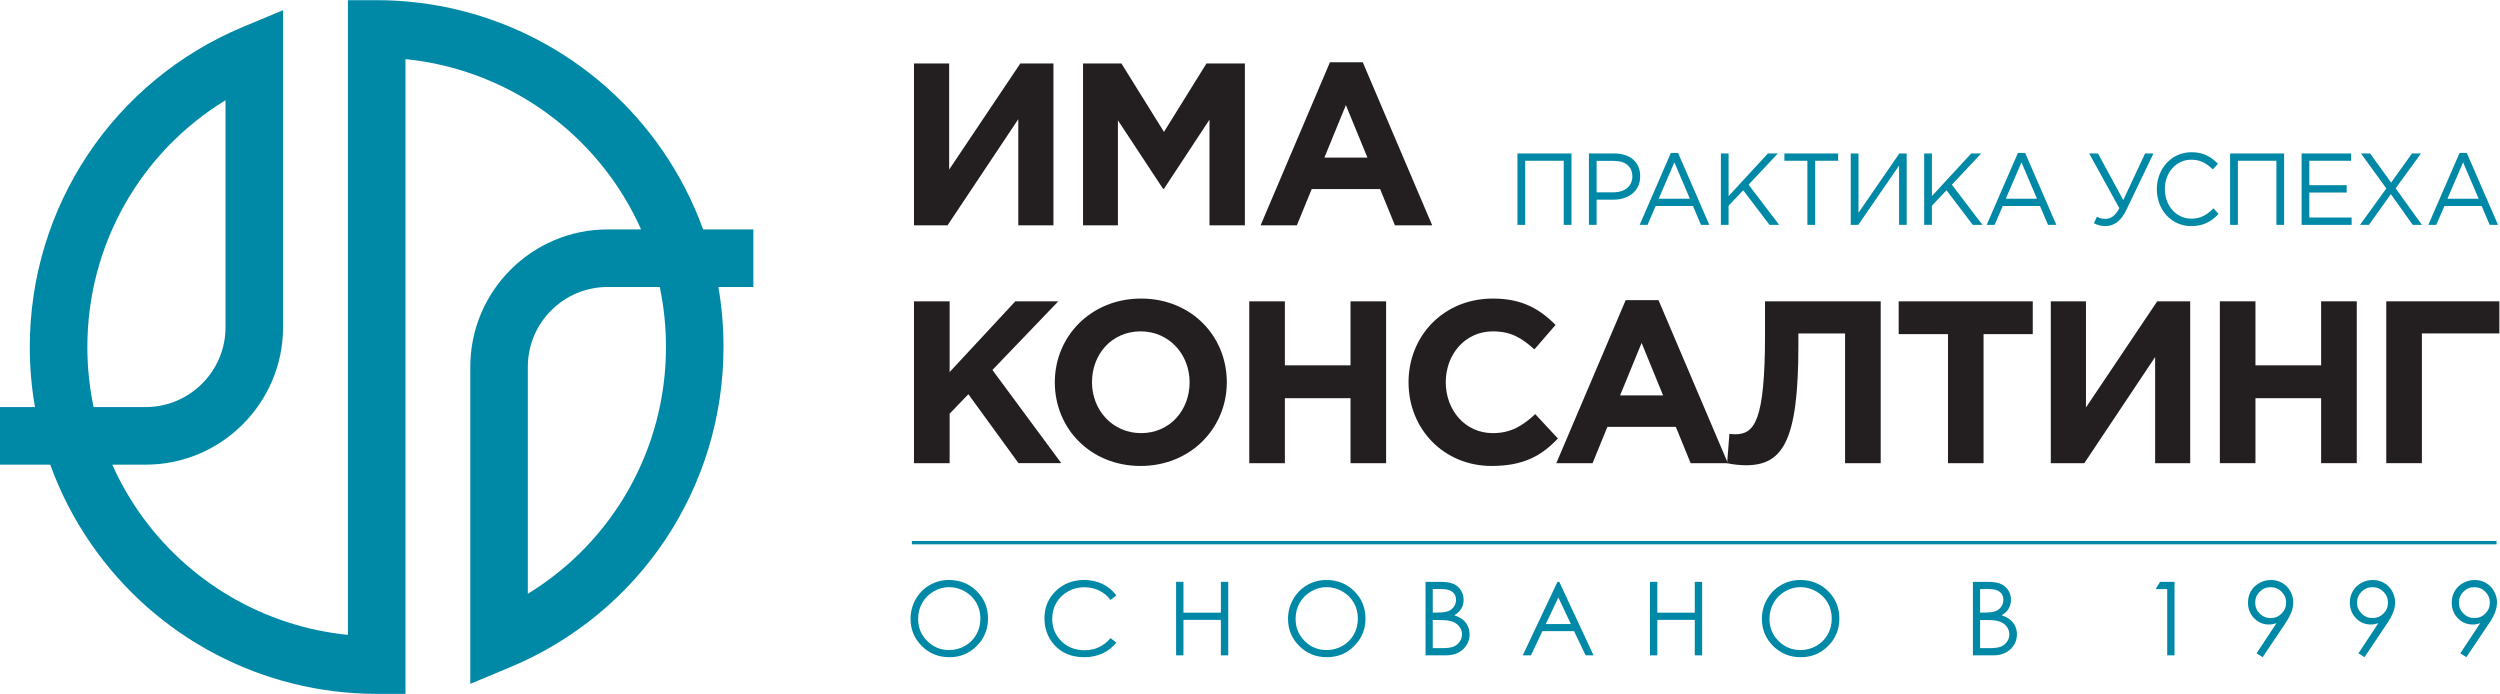 <?xml version="1.0" encoding="UTF-8" standalone="no"?> <svg xmlns:dc="http://purl.org/dc/elements/1.1/" xmlns:cc="http://creativecommons.org/ns#" xmlns:rdf="http://www.w3.org/1999/02/22-rdf-syntax-ns#" xmlns:svg="http://www.w3.org/2000/svg" xmlns="http://www.w3.org/2000/svg" viewBox="0 0 316.404 87.816" height="87.816" width="316.404" xml:space="preserve" id="svg2">  <defs id="defs6"></defs> <g transform="matrix(1.333,0,0,-1.333,0,87.816)" id="g10"> <g transform="scale(0.1)" id="g12"> <path id="path14" style="fill:#0088a7;fill-opacity:1;fill-rule:nonzero;stroke:none" d="M 88.856,272.301 H 138.27 c 41.867,0 75.851,34.023 75.851,75.82 V 563.633 C 133.23,514.199 82.938,426.211 82.938,329.309 c 0,-19.348 2.023,-38.418 5.918,-57.008 z M 576.953,386.313 c -41.816,0 -75.812,-33.985 -75.812,-75.817 V 95.019 c 80.832,49.379 131.172,137.418 131.172,234.29 0,19.339 -2,38.445 -5.907,57.004 z M 384.98,0 H 357.637 C 249.305,0 147.938,53.262 86.379,142.551 70.144,166.023 57.234,191.262 47.703,217.617 H 0 v 54.684 h 33.23 c -3.328,18.695 -4.949,37.758 -4.949,57.008 0,133.355 79.551,252.671 202.637,304.027 l 37.832,15.781 V 348.121 c 0,-71.93 -58.547,-130.504 -130.48,-130.504 H 106.621 C 113.398,202.34 121.68,187.559 131.355,173.539 177.527,106.645 250.488,64 330.34,55.996 V 658.621 h 27.297 c 108.301,0 209.676,-53.277 271.23,-142.512 16.211,-23.488 29.141,-48.746 38.692,-75.14 h 47.703 v -54.656 h -33.211 c 3.289,-18.684 4.871,-37.719 4.871,-57.004 0,-133.387 -79.492,-252.672 -202.586,-304.016 L 446.523,9.508 V 310.496 c 0,71.945 58.497,130.473 130.43,130.473 h 31.707 c -6.816,15.344 -15.097,30.125 -24.773,44.148 -46.153,66.856 -119.09,109.516 -198.907,117.524 L 384.98,0"></path> <path id="path16" style="fill:#231f20;fill-opacity:1;fill-rule:nonzero;stroke:none" d="M 1000.21,444.84 H 966.816 V 545.621 L 899.629,444.84 H 867.781 V 598.555 H 901.16 V 497.773 l 67.598,100.782 h 31.452 V 444.84"></path> <path id="path18" style="fill:#231f20;fill-opacity:1;fill-rule:nonzero;stroke:none" d="m 1028.29,598.555 h 36.44 l 40.4,-65 40.36,65 h 36.47 V 444.84 h -33.62 v 100.336 l -43.21,-65.645 h -0.87 l -42.85,65 V 444.84 h -33.12 v 153.715"></path> <path id="path20" style="fill:#231f20;fill-opacity:1;fill-rule:nonzero;stroke:none" d="M 1298.3,509.176 1277.84,559 1257.46,509.176 Z m -35.59,90.465 h 31.18 l 65.9,-154.801 h -35.38 l -14.07,34.457 h -64.94 l -14.09,-34.457 h -34.44 l 65.84,154.801"></path> <path id="path22" style="fill:#231f20;fill-opacity:1;fill-rule:nonzero;stroke:none" d="m 867.781,372.695 h 33.848 v -67.164 l 62.363,67.164 h 40.798 l -62.544,-65.191 65.404,-88.473 h -40.638 l -47.59,65.446 -17.793,-18.461 v -46.985 h -33.848 v 153.664"></path> <path id="path24" style="fill:#231f20;fill-opacity:1;fill-rule:nonzero;stroke:none" d="m 1129.47,295.859 c 0,26.371 -19.32,48.305 -46.52,48.305 -27.22,0 -46.16,-21.492 -46.16,-48.305 0,-26.328 19.4,-48.296 46.63,-48.296 27.19,0 46.05,21.531 46.05,48.296 z m -127.98,0 c 0,43.711 34.45,79.461 81.93,79.461 47.39,0 81.37,-35.347 81.37,-79.461 0,-43.668 -34.43,-79.476 -81.84,-79.476 -47.45,0 -81.46,35.371 -81.46,79.476"></path> <path id="path26" style="fill:#231f20;fill-opacity:1;fill-rule:nonzero;stroke:none" d="m 1186.11,372.695 h 33.82 v -60.781 h 62.32 v 60.781 h 33.8 V 219.031 h -33.8 v 61.692 h -62.32 v -61.692 h -33.82 v 153.664"></path> <path id="path28" style="fill:#231f20;fill-opacity:1;fill-rule:nonzero;stroke:none" d="m 1337.33,295.859 c 0,43.711 32.95,79.461 80.14,79.461 29,0 45.23,-10.941 59.5,-25.004 l -20.16,-23.253 c -11.92,10.75 -21.97,17.101 -39.54,17.101 -25.89,0 -44.59,-21.492 -44.59,-48.305 0,-26.328 18.24,-48.296 44.59,-48.296 17.57,0 28.31,7.046 40.38,18.023 l 21.49,-23.098 c -15.8,-16.863 -33.33,-26.105 -62.91,-26.105 -45.31,0 -78.9,34.89 -78.9,79.476"></path> <path id="path30" style="fill:#231f20;fill-opacity:1;fill-rule:nonzero;stroke:none" d="m 1579.03,283.367 -20.4,49.824 -20.44,-49.824 z m -35.53,90.438 h 31.18 l 65.84,-154.774 h -35.35 l -14.05,34.442 h -65 l -14.04,-34.442 h -34.44 l 65.86,154.774"></path> <path id="path32" style="fill:#231f20;fill-opacity:1;fill-rule:nonzero;stroke:none" d="M 1785.63,372.695 V 219.031 h -33.83 v 123.172 h -44.32 v -11.668 c 0,-90.43 -14.74,-113.496 -49.88,-113.496 -5.53,0 -13.59,0.891 -17.77,1.992 l 2.16,27.871 c 1.57,-0.238 3.1,-0.437 5.32,-0.437 18.21,0 28.49,11.644 28.49,94.418 v 31.812 h 109.83"></path> <path id="path34" style="fill:#231f20;fill-opacity:1;fill-rule:nonzero;stroke:none" d="m 1849.52,341.527 h -46.82 v 31.168 h 127.31 v -31.168 h -46.72 V 219.031 h -33.77 v 122.496"></path> <path id="path36" style="fill:#231f20;fill-opacity:1;fill-rule:nonzero;stroke:none" d="m 2079.48,219.031 h -33.3 v 100.766 l -67.22,-100.766 h -31.82 v 153.664 h 33.38 V 271.93 l 67.64,100.765 h 31.32 V 219.031"></path> <path id="path38" style="fill:#231f20;fill-opacity:1;fill-rule:nonzero;stroke:none" d="m 2107.64,372.695 h 33.81 v -60.781 h 62.33 v 60.781 h 33.85 V 219.031 h -33.85 v 61.692 h -62.33 v -61.692 h -33.81 v 153.664"></path> <path id="path40" style="fill:#231f20;fill-opacity:1;fill-rule:nonzero;stroke:none" d="m 2299.46,219.031 h -33.81 v 153.664 h 107.38 v -30.492 h -73.57 V 219.031"></path> <path id="path42" style="fill:#0088a7;fill-opacity:1;fill-rule:nonzero;stroke:none" d="m 1440.75,513.074 h 51.3 v -67.797 h -7.37 v 60.868 h -36.59 v -60.868 h -7.34 v 67.797"></path> <path id="path44" style="fill:#0088a7;fill-opacity:1;fill-rule:nonzero;stroke:none" d="m 1532,476.199 c 10.78,0 17.83,5.996 17.83,15.086 0,9.707 -6.96,14.731 -17.43,14.731 h -16.49 v -29.817 z m -23.4,36.875 h 24.36 c 14.63,0 24.33,-8.113 24.33,-21.664 0,-14.64 -11.71,-22.211 -25.57,-22.211 h -15.81 v -23.922 h -7.31 v 67.797"></path> <path id="path46" style="fill:#0088a7;fill-opacity:1;fill-rule:nonzero;stroke:none" d="m 1604.48,470.066 -14.76,34.606 -14.86,-34.606 z m -18.08,43.52 h 6.83 l 29.68,-68.309 h -7.92 l -7.6,17.914 h -35.4 l -7.73,-17.914 h -7.51 l 29.65,68.309"></path> <path id="path48" style="fill:#0088a7;fill-opacity:1;fill-rule:nonzero;stroke:none" d="m 1633.89,513.074 h 7.31 v -40.472 l 37.34,40.472 h 9.46 l -27.85,-29.621 29.09,-38.176 h -9.17 l -24.99,32.864 -13.88,-14.668 v -18.196 h -7.31 v 67.797"></path> <path id="path50" style="fill:#0088a7;fill-opacity:1;fill-rule:nonzero;stroke:none" d="m 1716.02,506.145 h -21.83 v 6.929 h 51.04 v -6.929 h -21.8 v -60.868 h -7.41 v 60.868"></path> <path id="path52" style="fill:#0088a7;fill-opacity:1;fill-rule:nonzero;stroke:none" d="m 1757.18,513.074 h 7.37 v -56.281 l 38.77,56.281 h 7 v -67.797 h -7.25 v 56.289 l -38.74,-56.289 h -7.15 v 67.797"></path> <path id="path54" style="fill:#0088a7;fill-opacity:1;fill-rule:nonzero;stroke:none" d="m 1826.91,513.074 h 7.34 v -40.472 l 37.3,40.472 h 9.5 l -27.86,-29.621 29.05,-38.176 h -9.17 l -24.96,32.864 -13.86,-14.668 v -18.196 h -7.34 v 67.797"></path> <path id="path56" style="fill:#0088a7;fill-opacity:1;fill-rule:nonzero;stroke:none" d="m 1934.03,470.066 -14.76,34.606 -14.87,-34.606 z m -18.12,43.52 h 6.87 l 29.61,-68.309 h -7.89 l -7.61,17.914 h -35.38 l -7.71,-17.914 h -7.54 l 29.65,68.309"></path> <path id="path58" style="fill:#0088a7;fill-opacity:1;fill-rule:nonzero;stroke:none" d="m 1988.05,446.914 2.87,6.098 c 2.6,-1.43 4.85,-2.035 8.26,-2.035 4.46,0 9.23,2.632 13,10.191 l -28.6,51.906 h 8.35 l 24,-44.25 20.71,44.25 h 7.94 l -25.72,-53.562 c -5.28,-11.137 -12.15,-15.387 -19.85,-15.387 -4.27,0 -7.54,0.953 -10.96,2.789"></path> <path id="path60" style="fill:#0088a7;fill-opacity:1;fill-rule:nonzero;stroke:none" d="m 2047.79,479.199 c 0,19.145 13.75,35.059 32.87,35.059 11.83,0 18.7,-4.555 25.17,-10.945 l -4.83,-5.43 c -5.48,5.43 -11.57,9.289 -20.44,9.289 -14.39,0 -25.15,-12.195 -25.15,-27.973 0,-15.726 10.88,-28.027 25.15,-28.027 8.95,0 14.78,3.594 21.06,9.82 l 4.77,-5.355 c -6.78,-7.157 -14.19,-11.512 -26.01,-11.512 -18.73,0 -32.59,15.387 -32.59,35.074"></path> <path id="path62" style="fill:#0088a7;fill-opacity:1;fill-rule:nonzero;stroke:none" d="m 2117.38,513.074 h 51.28 v -67.797 h -7.32 v 60.868 h -36.59 v -60.868 h -7.37 v 67.797"></path> <path id="path64" style="fill:#0088a7;fill-opacity:1;fill-rule:nonzero;stroke:none" d="m 2185.25,513.074 h 46.99 v -6.929 h -39.65 v -23.184 h 35.49 v -6.981 h -35.49 v -23.73 h 40.15 v -6.973 h -47.49 v 67.797"></path> <path id="path66" style="fill:#0088a7;fill-opacity:1;fill-rule:nonzero;stroke:none" d="m 2265.69,479.867 -24.04,33.207 h 8.66 l 19.93,-27.679 19.81,27.679 h 8.53 l -24.05,-33.113 24.99,-34.684 h -8.74 l -20.77,29.172 -20.84,-29.172 h -8.46 l 24.98,34.59"></path> <path id="path68" style="fill:#0088a7;fill-opacity:1;fill-rule:nonzero;stroke:none" d="m 2353.38,470.066 -14.8,34.606 -14.88,-34.606 z m -18.16,43.52 h 6.87 l 29.67,-68.309 h -7.92 l -7.62,17.914 h -35.36 l -7.76,-17.914 h -7.52 l 29.64,68.309"></path> <path id="path70" style="fill:#0088a7;fill-opacity:1;fill-rule:nonzero;stroke:none" d="m 901.137,101.328 c -5.164,0 -10.059,-1.344 -14.688,-4.039 -4.629,-2.688 -8.242,-6.312 -10.84,-10.871 -2.597,-4.559 -3.894,-9.641 -3.894,-15.242 0,-8.293 2.879,-15.297 8.633,-21.016 5.742,-5.711 12.675,-8.566 20.789,-8.566 5.422,0 10.429,1.312 15.039,3.938 4.609,2.629 8.203,6.223 10.793,10.781 2.578,4.555 3.867,9.625 3.867,15.195 0,5.539 -1.289,10.547 -3.867,15.031 -2.59,4.476 -6.223,8.062 -10.91,10.75 -4.688,2.695 -9.668,4.039 -14.922,4.039 z m -0.313,6.785 c 10.578,0 19.426,-3.527 26.543,-10.578 7.121,-7.055 10.684,-15.738 10.684,-26.051 0,-10.219 -3.555,-18.887 -10.664,-26 -7.098,-7.121 -15.77,-10.68 -25.985,-10.68 -10.351,0 -19.093,3.547 -26.211,10.629 -7.121,7.086 -10.683,15.66 -10.683,25.719 0,6.703 1.621,12.918 4.863,18.648 3.242,5.723 7.664,10.211 13.27,13.453 5.605,3.238 11.66,4.859 18.183,4.859"></path> <path id="path72" style="fill:#0088a7;fill-opacity:1;fill-rule:nonzero;stroke:none" d="m 1059.9,93.402 -5.51,-4.219 c -3.03,3.953 -6.68,6.949 -10.93,8.992 -4.26,2.039 -8.93,3.058 -14.02,3.058 -5.57,0 -10.73,-1.336 -15.47,-4.007 -4.75,-2.676 -8.43,-6.266 -11.04,-10.774 -2.6,-4.504 -3.91,-9.578 -3.91,-15.207 0,-8.508 2.92,-15.609 8.76,-21.305 5.83,-5.695 13.19,-8.539 22.09,-8.539 9.76,0 17.95,3.828 24.52,11.484 l 5.51,-4.176 c -3.48,-4.43 -7.83,-7.855 -13.03,-10.273 -5.2,-2.422 -11.02,-3.633 -17.43,-3.633 -12.22,0 -21.85,4.066 -28.9,12.199 -5.915,6.859 -8.876,15.148 -8.876,24.859 0,10.215 3.586,18.816 10.756,25.789 7.15,6.977 16.14,10.461 26.92,10.461 6.51,0 12.4,-1.289 17.66,-3.867 5.24,-2.574 9.55,-6.187 12.9,-10.844"></path> <path id="path74" style="fill:#0088a7;fill-opacity:1;fill-rule:nonzero;stroke:none" d="m 1116.65,106.355 h 6.98 V 77.086 h 35.53 v 29.269 h 6.99 V 36.562 h -6.99 V 70.25 h -35.53 V 36.562 h -6.98 v 69.793"></path> <path id="path76" style="fill:#0088a7;fill-opacity:1;fill-rule:nonzero;stroke:none" d="m 1259.54,101.328 c -5.17,0 -10.06,-1.344 -14.69,-4.039 -4.63,-2.688 -8.24,-6.312 -10.84,-10.871 -2.6,-4.559 -3.9,-9.641 -3.9,-15.242 0,-8.293 2.88,-15.297 8.63,-21.016 5.75,-5.711 12.68,-8.566 20.8,-8.566 5.42,0 10.42,1.312 15.03,3.938 4.61,2.629 8.21,6.223 10.8,10.781 2.57,4.555 3.86,9.625 3.86,15.195 0,5.539 -1.29,10.547 -3.86,15.031 -2.59,4.476 -6.23,8.062 -10.91,10.75 -4.69,2.695 -9.67,4.039 -14.92,4.039 z m -0.32,6.785 c 10.58,0 19.43,-3.527 26.55,-10.578 7.11,-7.055 10.68,-15.738 10.68,-26.051 0,-10.219 -3.56,-18.887 -10.66,-26 -7.1,-7.121 -15.78,-10.68 -25.99,-10.68 -10.35,0 -19.09,3.547 -26.21,10.629 -7.12,7.086 -10.69,15.66 -10.69,25.719 0,6.703 1.63,12.918 4.87,18.648 3.24,5.723 7.66,10.211 13.27,13.453 5.6,3.238 11.66,4.859 18.18,4.859"></path> <path id="path78" style="fill:#0088a7;fill-opacity:1;fill-rule:nonzero;stroke:none" d="M 1360.32,70.156 V 43.395 h 8.65 c 5.1,0 8.84,0.496 11.21,1.492 2.38,0.996 4.29,2.555 5.73,4.68 1.44,2.113 2.16,4.41 2.16,6.879 0,3.098 -1.02,5.801 -3.04,8.109 -2.03,2.309 -4.81,3.891 -8.36,4.746 -2.38,0.57 -6.51,0.856 -12.41,0.856 z m 0,29.371 V 77.18 h 3.99 c 4.84,0 8.42,0.449 10.69,1.352 2.29,0.902 4.1,2.324 5.42,4.273 1.34,1.941 2.01,4.098 2.01,6.473 0,3.195 -1.13,5.703 -3.35,7.52 -2.24,1.82 -5.8,2.73 -10.68,2.73 z m -6.84,6.828 h 13.76 c 5.54,0 9.8,-0.652 12.76,-1.964 2.98,-1.317 5.33,-3.332 7.05,-6.051 1.72,-2.719 2.58,-5.742 2.58,-9.062 0,-3.102 -0.75,-5.922 -2.26,-8.473 -1.51,-2.543 -3.73,-4.609 -6.65,-6.191 3.62,-1.23 6.41,-2.68 8.37,-4.34 1.95,-1.66 3.47,-3.668 4.56,-6.027 1.09,-2.356 1.64,-4.91 1.64,-7.66 0,-5.601 -2.05,-10.336 -6.16,-14.215 -4.09,-3.871 -9.58,-5.809 -16.48,-5.809 h -19.17 v 69.793"></path> <path id="path80" style="fill:#0088a7;fill-opacity:1;fill-rule:nonzero;stroke:none" d="m 1479.58,91.527 -11.96,-25.262 h 23.86 z m 0.88,14.828 32.55,-69.793 h -7.54 l -10.97,22.965 h -30.07 l -10.87,-22.965 h -7.78 l 32.97,69.793 h 1.71"></path> <path id="path82" style="fill:#0088a7;fill-opacity:1;fill-rule:nonzero;stroke:none" d="m 1566.59,106.355 h 6.97 V 77.086 h 35.54 v 29.269 h 6.98 V 36.562 h -6.98 V 70.25 h -35.54 V 36.562 h -6.97 v 69.793"></path> <path id="path84" style="fill:#0088a7;fill-opacity:1;fill-rule:nonzero;stroke:none" d="m 1709.46,101.328 c -5.17,0 -10.06,-1.344 -14.69,-4.039 -4.63,-2.688 -8.24,-6.312 -10.84,-10.871 -2.6,-4.559 -3.9,-9.641 -3.9,-15.242 0,-8.293 2.88,-15.297 8.64,-21.016 5.74,-5.711 12.67,-8.566 20.79,-8.566 5.42,0 10.43,1.312 15.04,3.938 4.61,2.629 8.2,6.223 10.79,10.781 2.58,4.555 3.86,9.625 3.86,15.195 0,5.539 -1.28,10.547 -3.86,15.031 -2.59,4.476 -6.22,8.062 -10.91,10.75 -4.69,2.695 -9.67,4.039 -14.92,4.039 z m -0.32,6.785 c 10.58,0 19.43,-3.527 26.55,-10.578 7.12,-7.055 10.68,-15.738 10.68,-26.051 0,-10.219 -3.55,-18.887 -10.66,-26 -7.1,-7.121 -15.77,-10.68 -25.99,-10.68 -10.35,0 -19.09,3.547 -26.21,10.629 -7.12,7.086 -10.68,15.66 -10.68,25.719 0,6.703 1.62,12.918 4.86,18.648 3.24,5.723 7.67,10.211 13.27,13.453 5.61,3.238 11.66,4.859 18.18,4.859"></path> <path id="path86" style="fill:#0088a7;fill-opacity:1;fill-rule:nonzero;stroke:none" d="M 1880,70.156 V 43.395 h 8.66 c 5.09,0 8.83,0.496 11.21,1.492 2.38,0.996 4.28,2.555 5.73,4.68 1.44,2.113 2.16,4.41 2.16,6.879 0,3.098 -1.02,5.801 -3.04,8.109 -2.03,2.309 -4.81,3.891 -8.36,4.746 -2.38,0.57 -6.51,0.856 -12.41,0.856 z m 0,29.371 V 77.18 h 4 c 4.84,0 8.42,0.449 10.69,1.352 2.29,0.902 4.09,2.324 5.42,4.273 1.34,1.941 2,4.098 2,6.473 0,3.195 -1.12,5.703 -3.35,7.52 -2.23,1.82 -5.8,2.73 -10.67,2.73 z m -6.83,6.828 h 13.76 c 5.53,0 9.79,-0.652 12.76,-1.964 2.98,-1.317 5.32,-3.332 7.05,-6.051 1.72,-2.719 2.58,-5.742 2.58,-9.062 0,-3.102 -0.75,-5.922 -2.27,-8.473 -1.5,-2.543 -3.73,-4.609 -6.65,-6.191 3.63,-1.23 6.42,-2.68 8.37,-4.34 1.96,-1.66 3.48,-3.668 4.56,-6.027 1.1,-2.356 1.64,-4.91 1.64,-7.66 0,-5.601 -2.05,-10.336 -6.15,-14.215 -4.09,-3.871 -9.59,-5.809 -16.48,-5.809 h -19.17 v 69.793"></path> <path id="path88" style="fill:#0088a7;fill-opacity:1;fill-rule:nonzero;stroke:none" d="m 2050.87,106.355 h 13.72 V 36.562 h -6.93 v 62.965 h -10.96 l 4.17,6.828"></path> <path id="path90" style="fill:#0088a7;fill-opacity:1;fill-rule:nonzero;stroke:none" d="m 2155.87,71.957 c 4.09,0 7.56,1.434 10.41,4.297 2.85,2.863 4.27,6.312 4.27,10.367 0,4.047 -1.43,7.504 -4.3,10.367 -2.86,2.859 -6.32,4.289 -10.41,4.289 -4.05,0 -7.51,-1.429 -10.37,-4.289 -2.86,-2.863 -4.28,-6.32 -4.28,-10.367 0,-4.055 1.42,-7.504 4.29,-10.367 2.87,-2.863 6.34,-4.297 10.39,-4.297 z m -7.62,-37.152 -5.74,3.703 18.88,28.582 c -2.53,-0.836 -4.9,-1.25 -7.12,-1.25 -5.55,0 -10.25,1.996 -14.12,6 -3.87,4 -5.8,8.926 -5.8,14.781 0,4.016 0.93,7.637 2.8,10.863 1.87,3.231 4.51,5.809 7.94,7.735 3.44,1.929 7.11,2.894 11.04,2.894 3.85,0 7.42,-0.929 10.7,-2.8 3.27,-1.868 5.84,-4.473 7.71,-7.829 1.86,-3.352 2.8,-6.926 2.8,-10.723 0,-2.879 -0.58,-5.894 -1.74,-9.035 -1.15,-3.152 -3.21,-6.941 -6.19,-11.371 l -21.16,-31.551"></path> <path id="path92" style="fill:#0088a7;fill-opacity:1;fill-rule:nonzero;stroke:none" d="m 2252.58,71.957 c 4.09,0 7.56,1.434 10.41,4.297 2.84,2.863 4.27,6.312 4.27,10.367 0,4.047 -1.44,7.504 -4.3,10.367 -2.86,2.859 -6.33,4.289 -10.41,4.289 -4.05,0 -7.51,-1.429 -10.37,-4.289 -2.86,-2.863 -4.29,-6.32 -4.29,-10.367 0,-4.055 1.43,-7.504 4.3,-10.367 2.87,-2.863 6.34,-4.297 10.39,-4.297 z m -7.62,-37.152 -5.74,3.703 18.88,28.582 c -2.53,-0.836 -4.9,-1.25 -7.12,-1.25 -5.55,0 -10.25,1.996 -14.12,6 -3.87,4 -5.8,8.926 -5.8,14.781 0,4.016 0.93,7.637 2.8,10.863 1.87,3.231 4.51,5.809 7.94,7.735 3.44,1.929 7.11,2.894 11.04,2.894 3.85,0 7.42,-0.929 10.7,-2.8 3.27,-1.868 5.84,-4.473 7.7,-7.829 1.87,-3.352 2.81,-6.926 2.81,-10.723 0,-2.879 -0.58,-5.894 -1.74,-9.035 -1.15,-3.152 -3.21,-6.941 -6.19,-11.371 l -21.16,-31.551"></path> <path id="path94" style="fill:#0088a7;fill-opacity:1;fill-rule:nonzero;stroke:none" d="m 2349.3,71.957 c 4.09,0 7.56,1.434 10.41,4.297 2.84,2.863 4.27,6.312 4.27,10.367 0,4.047 -1.44,7.504 -4.3,10.367 -2.86,2.859 -6.33,4.289 -10.41,4.289 -4.05,0 -7.51,-1.429 -10.37,-4.289 -2.86,-2.863 -4.29,-6.32 -4.29,-10.367 0,-4.055 1.43,-7.504 4.3,-10.367 2.87,-2.863 6.34,-4.297 10.39,-4.297 z m -7.63,-37.152 -5.73,3.703 18.88,28.582 c -2.53,-0.836 -4.9,-1.25 -7.12,-1.25 -5.55,0 -10.25,1.996 -14.12,6 -3.87,4 -5.8,8.926 -5.8,14.781 0,4.016 0.93,7.637 2.8,10.863 1.87,3.231 4.51,5.809 7.94,7.735 3.44,1.929 7.11,2.894 11.03,2.894 3.86,0 7.43,-0.929 10.71,-2.8 3.27,-1.868 5.84,-4.473 7.7,-7.829 1.87,-3.352 2.81,-6.926 2.81,-10.723 0,-2.879 -0.58,-5.894 -1.74,-9.035 -1.15,-3.152 -3.22,-6.941 -6.19,-11.371 l -21.17,-31.551"></path> <path id="path96" style="fill:#0088a7;fill-opacity:1;fill-rule:nonzero;stroke:none" d="M 2370.33,141.953 H 865.801 v 3.203 H 2370.33 v -3.203"></path> </g> </g> </svg> 
